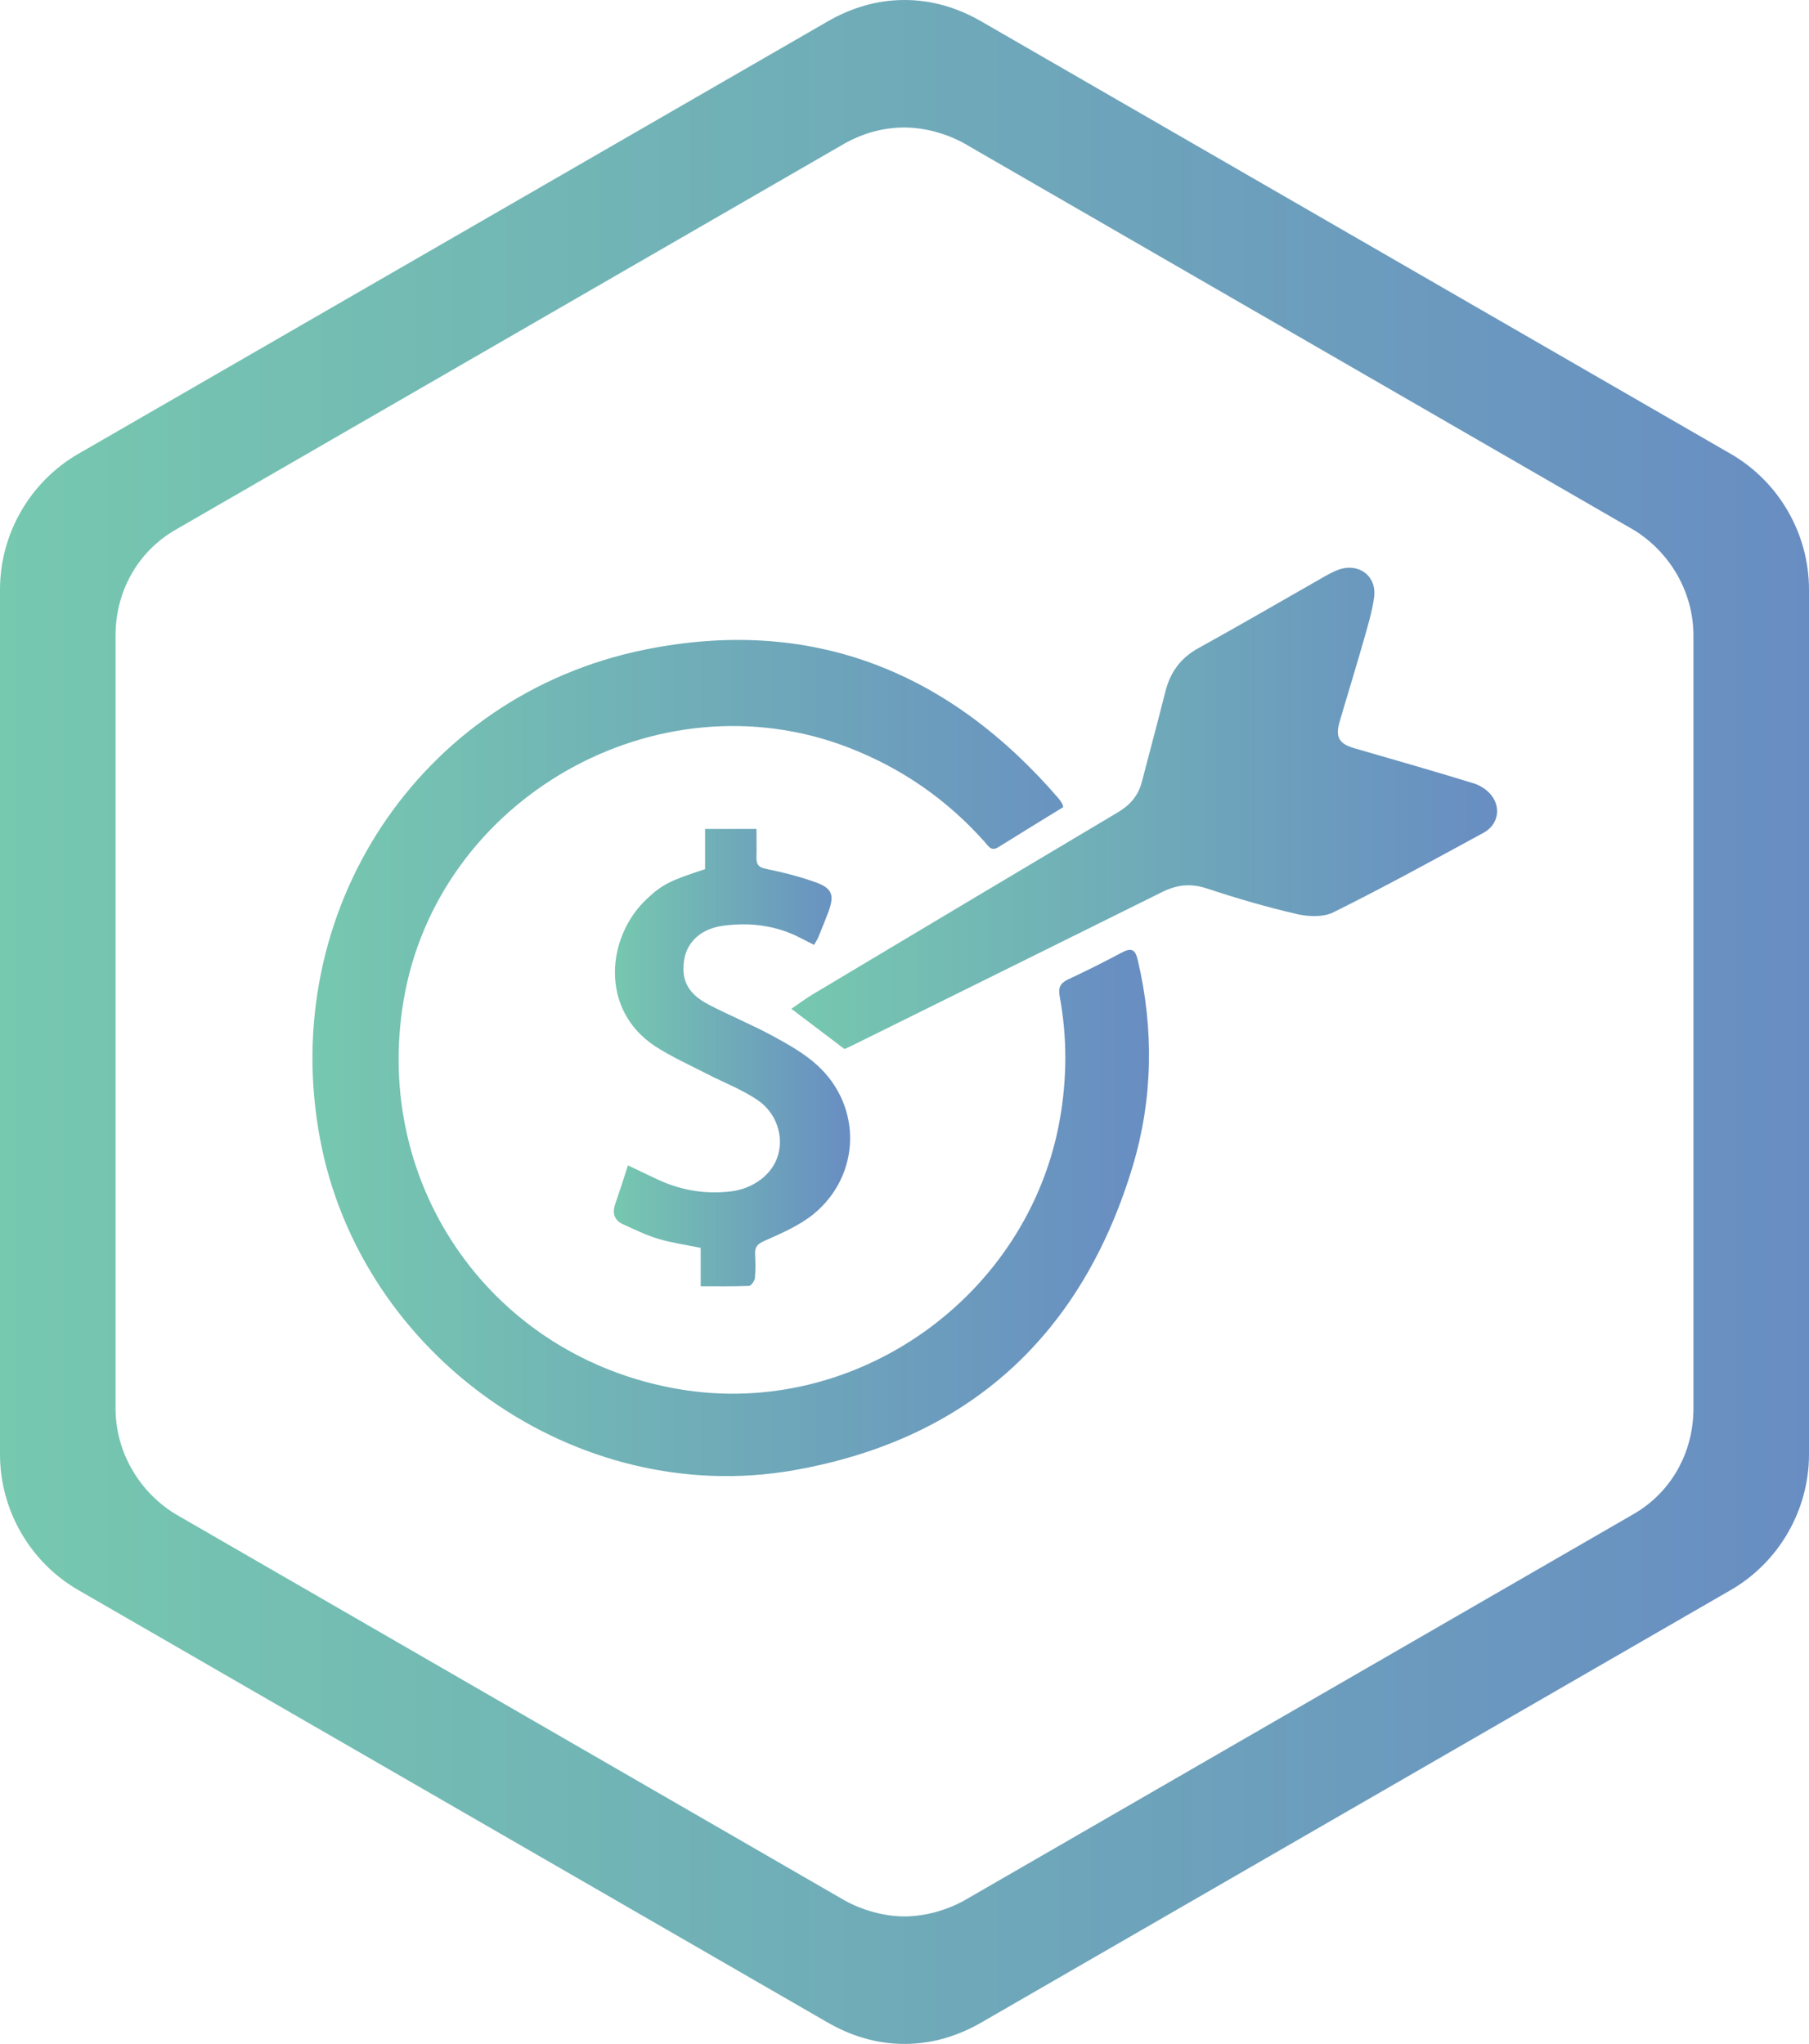 <?xml version="1.0" encoding="UTF-8"?>
<svg id="Layer_1" data-name="Layer 1" xmlns="http://www.w3.org/2000/svg" width="90.8" height="102.6" version="1.1" xmlns:xlink="http://www.w3.org/1999/xlink" viewBox="0 0 90.8 102.6">
  <defs>
    <style>
      .cls-1 {
        fill: url(#linear-gradient);
      }

      .cls-1, .cls-2, .cls-3, .cls-4 {
        stroke-width: 0px;
      }

      .cls-2 {
        fill: url(#linear-gradient-2);
      }

      .cls-3 {
        fill: url(#linear-gradient-3);
      }

      .cls-4 {
        fill: url(#linear-gradient-4);
      }
    </style>
    <linearGradient id="linear-gradient" x1="0" y1="51.3" x2="90.9" y2="51.3" gradientUnits="userSpaceOnUse">
      <stop offset="0" stop-color="#76c8af"/>
      <stop offset="1" stop-color="#688dc2"/>
    </linearGradient>
    <linearGradient id="linear-gradient-2" x1="15.67" y1="53.11" x2="57.67" y2="53.11" xlink:href="#linear-gradient"/>
    <linearGradient id="linear-gradient-3" x1="39.72" y1="40.58" x2="75.13" y2="40.58" xlink:href="#linear-gradient"/>
    <linearGradient id="linear-gradient-4" x1="30.81" y1="53.07" x2="42.65" y2="53.07" xlink:href="#linear-gradient"/>
  </defs>
  <path class="cls-1" d="M86.9,22.8L49.3,1.1c-1.2-.7-2.5-1.1-3.9-1.1s-2.7.4-3.9,1.1L3.9,22.8c-2.4,1.4-3.9,4-3.9,6.8v43.4c0,2.8,1.5,5.4,3.9,6.8l37.6,21.7c1.2.7,2.5,1.1,3.9,1.1s2.7-.4,3.9-1.1l37.6-21.7c2.4-1.4,3.9-4,3.9-6.8V29.6c0-2.8-1.5-5.4-3.9-6.8ZM85,70.7c0,2.2-1.1,4.2-3,5.3l-33.6,19.4c-.9.5-2,.8-3,.8s-2.1-.3-3-.8l-33.6-19.4c-1.8-1.1-3-3.1-3-5.3V31.9c0-2.2,1.1-4.2,3-5.3L42.4,7.2c.9-.5,1.9-.8,3-.8,1,0,2.1.3,3,.8l33.6,19.4c1.8,1.1,3,3.1,3,5.3v38.8Z"/>
  <g>
    <path class="cls-2" d="M53.36,40.52c-1.09.67-2.17,1.33-3.24,2-.36.23-.5-.03-.68-.24-1.9-2.14-4.18-3.72-6.84-4.75-9.62-3.73-20.66,2.55-22.35,12.73-1.55,9.34,4.51,17.88,13.81,19.47,8.88,1.52,17.56-4.63,19.14-13.55.36-2.05.37-4.11-.01-6.16-.08-.43.02-.66.41-.85.92-.43,1.84-.89,2.74-1.37.5-.26.66-.08.77.4.81,3.45.76,6.92-.24,10.29-2.55,8.53-8.24,13.76-17.01,15.31-10.93,1.93-21.77-5.75-23.8-16.65-2.13-11.39,4.97-22.24,16.31-24.54,8.34-1.69,15.26,1.07,20.78,7.49.06.08.12.16.17.25.02.03.02.08.05.18Z"/>
    <path class="cls-3" d="M42.39,52.66c-.9-.68-1.76-1.33-2.67-2.02.34-.23.7-.5,1.08-.73,5.1-3.05,10.21-6.1,15.32-9.14.6-.36,1.01-.82,1.19-1.51.39-1.51.8-3.01,1.18-4.53.25-.99.77-1.71,1.69-2.21,2.12-1.17,4.21-2.39,6.32-3.59.21-.12.42-.23.65-.32,1.03-.39,1.97.29,1.82,1.38-.1.73-.32,1.44-.52,2.15-.39,1.37-.81,2.72-1.21,4.09-.23.78-.02,1.11.74,1.33,2,.58,4,1.15,5.98,1.76.33.1.67.32.88.58.52.64.36,1.5-.37,1.9-2.5,1.36-4.99,2.73-7.53,3.99-.51.26-1.27.23-1.86.09-1.52-.35-3.02-.79-4.5-1.28-.81-.27-1.51-.19-2.25.18-5.13,2.55-10.26,5.08-15.39,7.62-.2.1-.39.19-.53.25Z"/>
    <path class="cls-4" d="M35.17,64.56v-1.92c-.73-.15-1.44-.25-2.12-.45-.61-.18-1.19-.47-1.77-.73-.43-.19-.56-.54-.41-.99.22-.64.43-1.29.65-1.97.53.25,1.04.5,1.56.74,1.14.52,2.33.71,3.57.57,1.15-.13,2.11-.84,2.4-1.81.29-.98-.07-2.14-1.04-2.79-.77-.52-1.66-.86-2.5-1.29-.89-.46-1.81-.87-2.64-1.41-2.78-1.84-2.43-5.49-.4-7.39.77-.73,1.2-.93,2.92-1.49v-2.02h2.58c0,.5.01.98,0,1.45,0,.33.09.47.46.55.86.18,1.72.39,2.54.69.81.3.91.64.62,1.45-.16.43-.34.86-.51,1.28-.05.13-.13.24-.22.4-.23-.12-.44-.22-.65-.33-1.23-.65-2.55-.81-3.91-.63-1.08.14-1.8.79-1.95,1.67-.18,1.05.17,1.74,1.22,2.29,1.06.55,2.18,1.01,3.23,1.58.79.43,1.59.88,2.24,1.48,2.25,2.07,2.16,5.51-.2,7.45-.71.58-1.6.96-2.45,1.34-.36.16-.51.3-.49.68.02.4.03.8-.01,1.2-.02.15-.19.39-.3.39-.77.03-1.55.02-2.4.02Z"/>
  </g>
</svg>